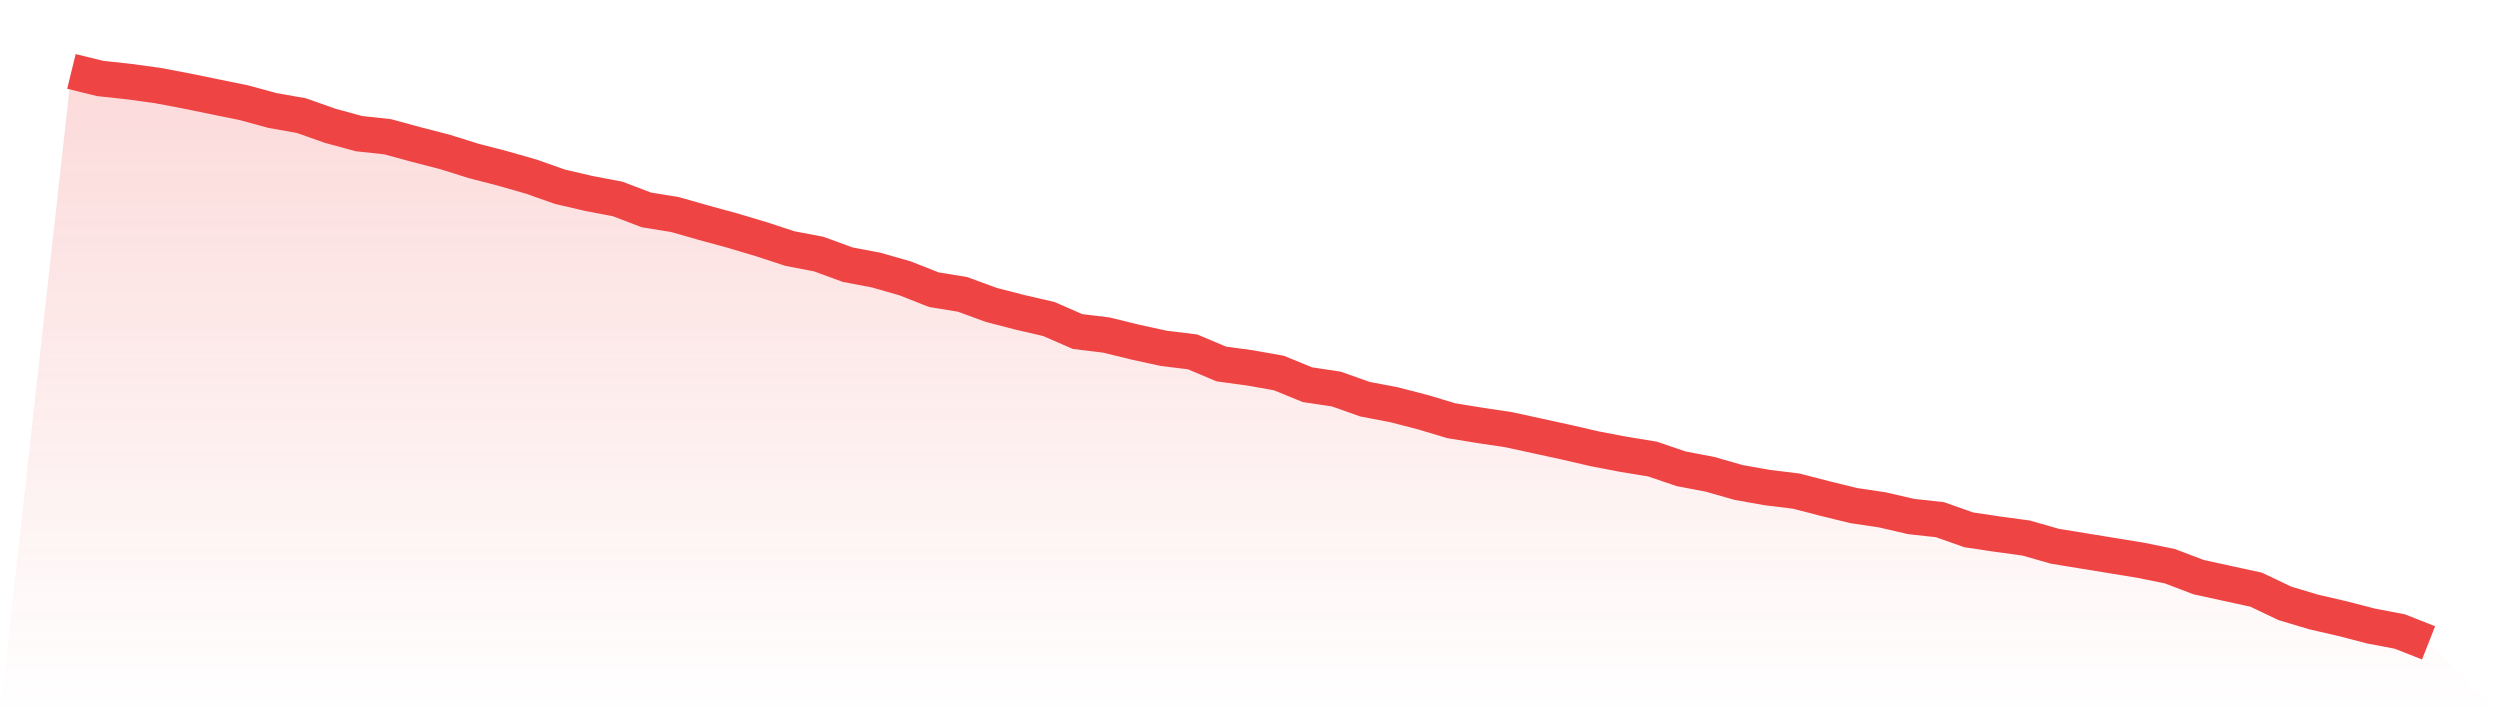 <svg viewBox="0 0 140 40" xmlns="http://www.w3.org/2000/svg">
<defs>
<linearGradient id="gradient" x1="0" x2="0" y1="0" y2="1">
<stop offset="0%" stop-color="#ef4444" stop-opacity="0.2"/>
<stop offset="100%" stop-color="#ef4444" stop-opacity="0"/>
</linearGradient>
</defs>
<path d="M4,4 L4,4 L5.61,4.394 L7.22,4.569 L8.829,4.789 L10.439,5.095 L12.049,5.424 L13.659,5.752 L15.268,6.19 L16.878,6.475 L18.488,7.044 L20.098,7.483 L21.707,7.658 L23.317,8.096 L24.927,8.512 L26.537,9.016 L28.146,9.432 L29.756,9.892 L31.366,10.461 L32.976,10.834 L34.585,11.14 L36.195,11.754 L37.805,12.016 L39.415,12.476 L41.024,12.914 L42.634,13.396 L44.244,13.922 L45.854,14.229 L47.463,14.82 L49.073,15.127 L50.683,15.587 L52.293,16.222 L53.902,16.485 L55.512,17.076 L57.122,17.492 L58.732,17.864 L60.341,18.565 L61.951,18.762 L63.561,19.157 L65.171,19.507 L66.78,19.704 L68.39,20.383 L70,20.602 L71.61,20.887 L73.22,21.544 L74.829,21.785 L76.439,22.355 L78.049,22.661 L79.659,23.077 L81.268,23.559 L82.878,23.822 L84.488,24.063 L86.098,24.413 L87.707,24.764 L89.317,25.136 L90.927,25.443 L92.537,25.706 L94.146,26.253 L95.756,26.56 L97.366,27.02 L98.976,27.305 L100.585,27.502 L102.195,27.918 L103.805,28.312 L105.415,28.553 L107.024,28.925 L108.634,29.101 L110.244,29.67 L111.854,29.911 L113.463,30.13 L115.073,30.59 L116.683,30.853 L118.293,31.116 L119.902,31.379 L121.512,31.707 L123.122,32.32 L124.732,32.671 L126.341,33.021 L127.951,33.788 L129.561,34.27 L131.171,34.642 L132.78,35.058 L134.39,35.365 L136,36 L140,40 L0,40 z" fill="url(#gradient)"/>
<path d="M4,4 L4,4 L5.61,4.394 L7.22,4.569 L8.829,4.789 L10.439,5.095 L12.049,5.424 L13.659,5.752 L15.268,6.19 L16.878,6.475 L18.488,7.044 L20.098,7.483 L21.707,7.658 L23.317,8.096 L24.927,8.512 L26.537,9.016 L28.146,9.432 L29.756,9.892 L31.366,10.461 L32.976,10.834 L34.585,11.14 L36.195,11.754 L37.805,12.016 L39.415,12.476 L41.024,12.914 L42.634,13.396 L44.244,13.922 L45.854,14.229 L47.463,14.82 L49.073,15.127 L50.683,15.587 L52.293,16.222 L53.902,16.485 L55.512,17.076 L57.122,17.492 L58.732,17.864 L60.341,18.565 L61.951,18.762 L63.561,19.157 L65.171,19.507 L66.78,19.704 L68.39,20.383 L70,20.602 L71.61,20.887 L73.22,21.544 L74.829,21.785 L76.439,22.355 L78.049,22.661 L79.659,23.077 L81.268,23.559 L82.878,23.822 L84.488,24.063 L86.098,24.413 L87.707,24.764 L89.317,25.136 L90.927,25.443 L92.537,25.706 L94.146,26.253 L95.756,26.56 L97.366,27.02 L98.976,27.305 L100.585,27.502 L102.195,27.918 L103.805,28.312 L105.415,28.553 L107.024,28.925 L108.634,29.101 L110.244,29.67 L111.854,29.911 L113.463,30.13 L115.073,30.59 L116.683,30.853 L118.293,31.116 L119.902,31.379 L121.512,31.707 L123.122,32.32 L124.732,32.671 L126.341,33.021 L127.951,33.788 L129.561,34.27 L131.171,34.642 L132.78,35.058 L134.39,35.365 L136,36" fill="none" stroke="#ef4444" stroke-width="2"/>
</svg>